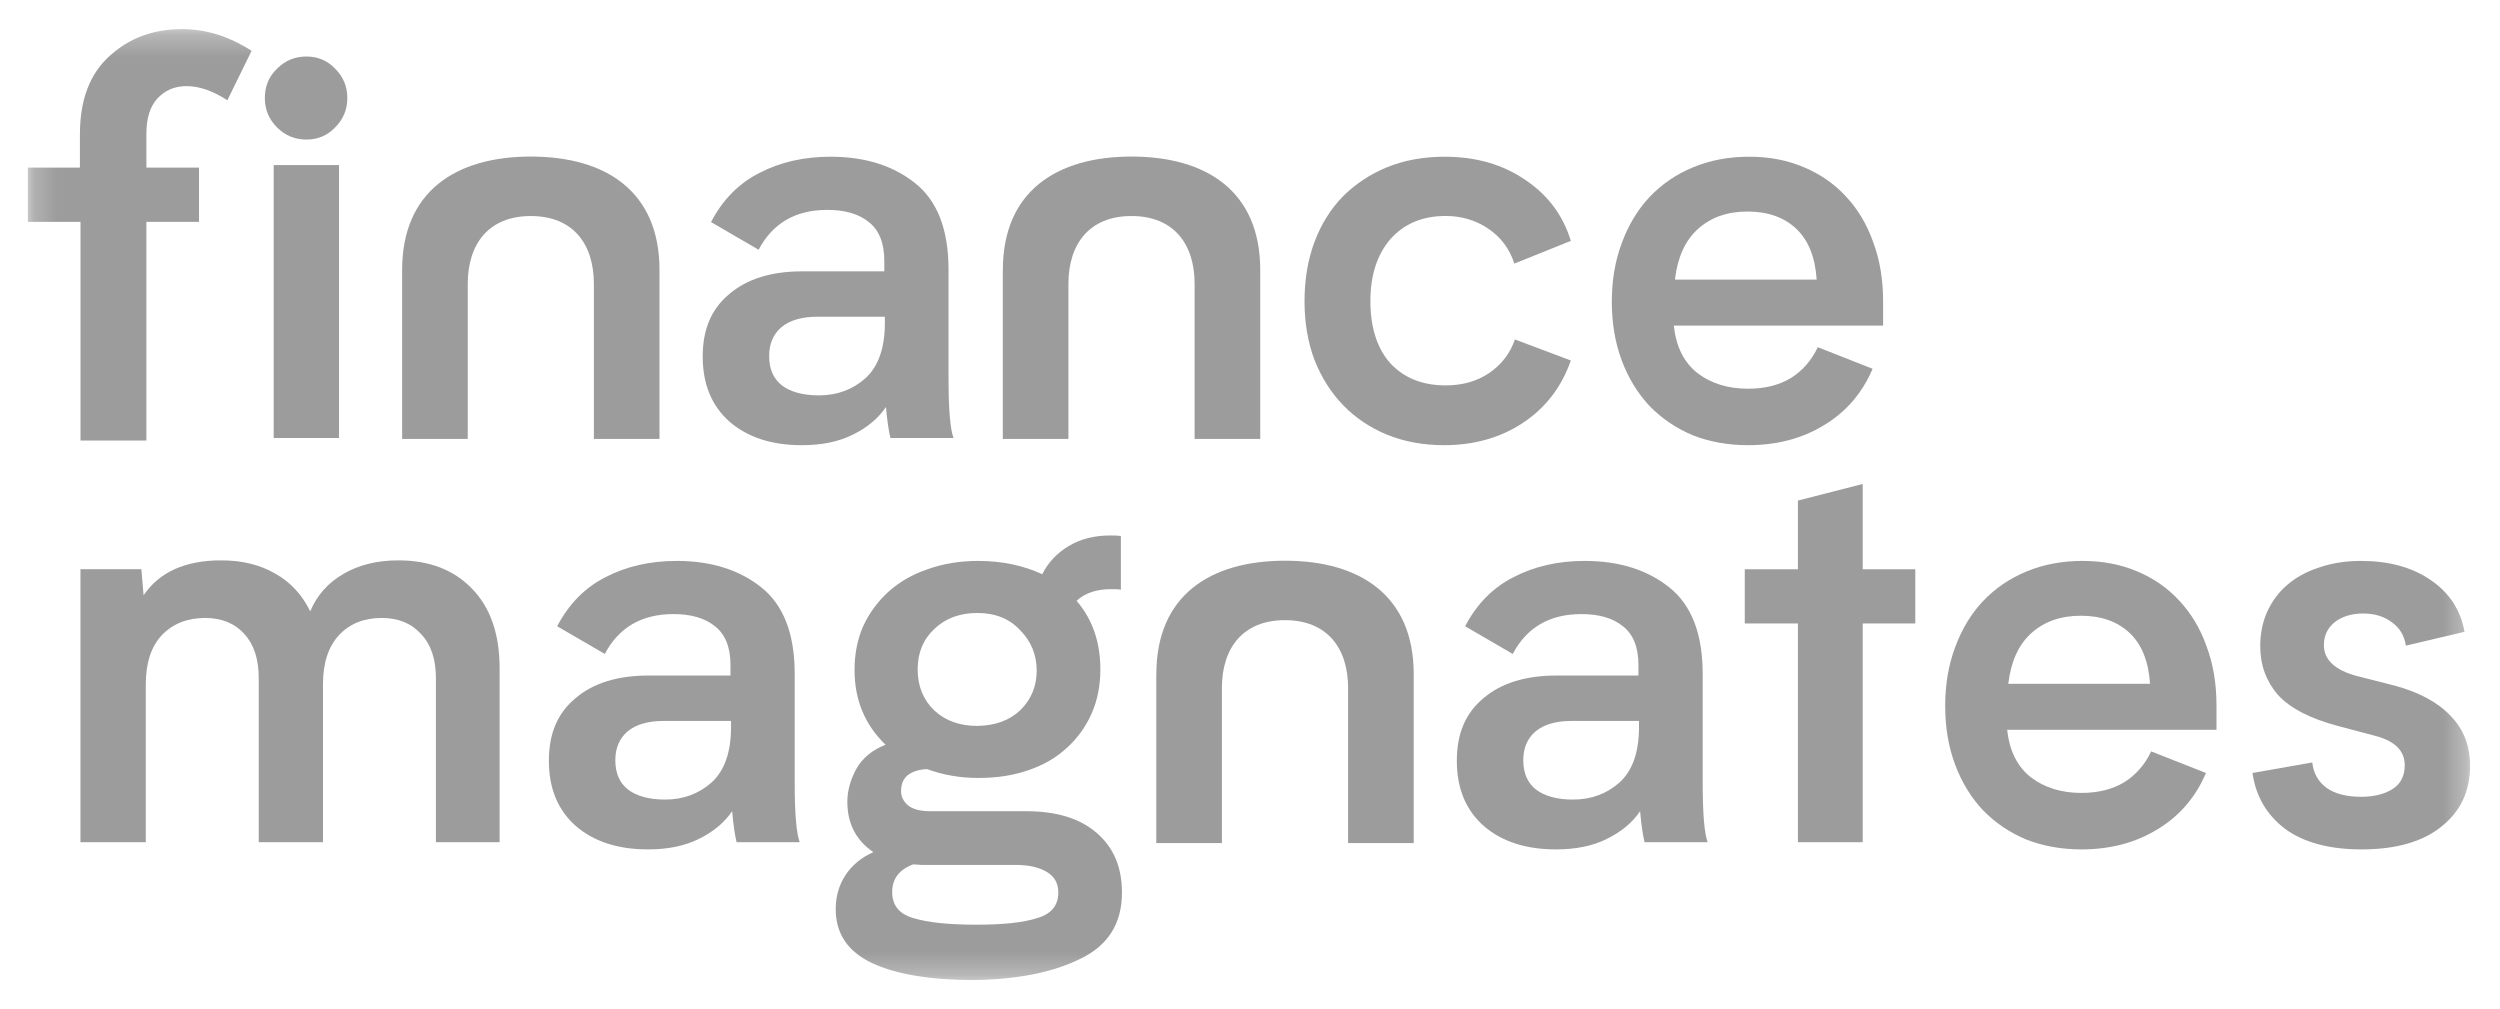 <svg width="109" height="44" viewBox="0 0 109 44" fill="none" xmlns="http://www.w3.org/2000/svg">
<mask id="mask0_2782_16165" style="mask-type:luminance" maskUnits="userSpaceOnUse" x="1" y="1" width="107" height="42">
<path d="M107.694 1.269H1.213V42.731H107.694V1.269Z" fill="white"/>
</mask>
<g mask="url(#mask0_2782_16165)">
<path d="M3.486 5.839C3.486 4.354 3.914 3.227 4.766 2.452C5.618 1.665 6.675 1.269 7.938 1.269C8.981 1.269 9.99 1.585 10.97 2.215L9.913 4.371C9.28 3.961 8.689 3.755 8.136 3.755C7.614 3.755 7.19 3.936 6.856 4.301C6.54 4.649 6.383 5.16 6.383 5.841V7.306H8.677V9.672H6.383V19.208H3.51V9.672H1.215V7.306H3.484V5.841L3.486 5.839Z" fill="#9C9C9C"/>
<path d="M11.547 4.274C11.547 3.76 11.723 3.333 12.078 2.995C12.433 2.64 12.858 2.464 13.357 2.464C13.857 2.464 14.275 2.64 14.613 2.995C14.967 3.35 15.144 3.775 15.144 4.274C15.144 4.774 14.967 5.199 14.613 5.554C14.275 5.909 13.857 6.085 13.357 6.085C12.858 6.085 12.433 5.909 12.078 5.554C11.723 5.199 11.547 4.774 11.547 4.274ZM14.782 7.196V19.097H11.933V7.196H14.782Z" fill="#9C9C9C"/>
<path d="M17.533 11.77V19.138H20.394V12.376C20.394 10.626 21.316 9.419 23.143 9.419C24.971 9.419 25.893 10.623 25.893 12.376V19.138H28.754V11.77C28.754 8.337 26.405 6.826 23.143 6.826C19.882 6.826 17.533 8.34 17.533 11.77Z" fill="#9C9C9C"/>
<path d="M38.822 19.097C38.742 18.759 38.677 18.307 38.628 17.745C38.291 18.244 37.808 18.645 37.18 18.952C36.569 19.258 35.828 19.41 34.959 19.41C33.655 19.41 32.61 19.073 31.821 18.397C31.031 17.704 30.638 16.755 30.638 15.548C30.638 14.341 31.024 13.464 31.797 12.82C32.569 12.161 33.631 11.83 34.983 11.83H38.556V11.372C38.556 10.599 38.331 10.037 37.88 9.682C37.446 9.327 36.842 9.151 36.069 9.151C34.686 9.151 33.687 9.73 33.076 10.889L31 9.682C31.514 8.699 32.224 7.985 33.124 7.533C34.025 7.067 35.056 6.833 36.214 6.833C37.711 6.833 38.942 7.219 39.908 7.992C40.874 8.764 41.356 10.02 41.356 11.758V16.489C41.356 17.841 41.429 18.71 41.574 19.097H38.822ZM38.58 13.81H35.635C34.959 13.81 34.435 13.962 34.066 14.268C33.711 14.575 33.535 14.993 33.535 15.524C33.535 16.086 33.721 16.514 34.09 16.803C34.476 17.093 35.014 17.238 35.707 17.238C36.497 17.238 37.173 16.989 37.735 16.489C38.298 15.975 38.58 15.169 38.58 14.075V13.81Z" fill="#9C9C9C"/>
<path d="M43.722 11.77V19.138H46.583V12.376C46.583 10.626 47.505 9.419 49.333 9.419C51.16 9.419 52.085 10.623 52.085 12.376V19.138H54.946V11.77C54.946 8.337 52.597 6.826 49.335 6.826C46.074 6.826 43.725 8.34 43.725 11.77H43.722Z" fill="#9C9C9C"/>
<path d="M62.984 6.833C64.353 6.833 65.526 7.171 66.509 7.847C67.491 8.506 68.15 9.392 68.488 10.502L66.026 11.492C65.816 10.848 65.439 10.341 64.891 9.971C64.343 9.602 63.725 9.416 63.032 9.416C62.019 9.416 61.215 9.754 60.618 10.43C60.039 11.106 59.749 12.006 59.749 13.134C59.749 14.261 60.039 15.193 60.618 15.838C61.215 16.482 62.019 16.803 63.032 16.803C63.757 16.803 64.384 16.627 64.916 16.272C65.464 15.903 65.84 15.41 66.05 14.8L68.488 15.717C68.085 16.876 67.385 17.786 66.388 18.445C65.406 19.089 64.264 19.41 62.96 19.41C62.06 19.41 61.229 19.258 60.474 18.952C59.732 18.645 59.098 18.22 58.566 17.672C58.035 17.124 57.618 16.465 57.311 15.693C57.021 14.92 56.877 14.068 56.877 13.134C56.877 12.2 57.021 11.323 57.311 10.551C57.601 9.778 58.011 9.119 58.542 8.571C59.09 8.023 59.732 7.598 60.474 7.292C61.229 6.985 62.067 6.833 62.984 6.833Z" fill="#9C9C9C"/>
<path d="M82.103 14.196H72.979C73.075 15.113 73.42 15.806 74.017 16.272C74.613 16.724 75.344 16.948 76.213 16.948C76.938 16.948 77.558 16.796 78.073 16.489C78.587 16.168 78.982 15.717 79.255 15.137L81.645 16.079C81.194 17.141 80.487 17.962 79.521 18.541C78.572 19.121 77.469 19.41 76.213 19.41C75.344 19.41 74.54 19.266 73.799 18.976C73.075 18.669 72.448 18.244 71.916 17.697C71.402 17.148 70.999 16.489 70.709 15.717C70.42 14.944 70.275 14.092 70.275 13.158C70.275 12.224 70.42 11.372 70.709 10.599C70.999 9.81 71.402 9.143 71.916 8.595C72.448 8.033 73.082 7.598 73.823 7.292C74.565 6.985 75.376 6.833 76.262 6.833C77.148 6.833 77.927 6.985 78.652 7.292C79.376 7.598 79.987 8.023 80.487 8.571C81.001 9.119 81.396 9.778 81.669 10.551C81.959 11.323 82.103 12.185 82.103 13.134V14.196ZM79.207 12.192C79.142 11.21 78.845 10.471 78.314 9.971C77.783 9.472 77.075 9.223 76.189 9.223C75.303 9.223 74.579 9.481 74.017 9.996C73.469 10.495 73.14 11.227 73.027 12.192H79.207Z" fill="#9C9C9C"/>
<path d="M21.783 29.14V36.72H19.006V29.574C19.006 28.736 18.789 28.094 18.355 27.643C17.937 27.177 17.365 26.943 16.641 26.943C15.868 26.943 15.248 27.192 14.782 27.691C14.316 28.191 14.082 28.905 14.082 29.84V36.72H11.281V29.574C11.281 28.736 11.071 28.094 10.654 27.643C10.236 27.177 9.664 26.943 8.94 26.943C8.167 26.943 7.539 27.192 7.057 27.691C6.591 28.191 6.356 28.905 6.356 29.84V36.72H3.508V24.818H6.163L6.26 25.953C6.953 24.939 8.078 24.432 9.64 24.432C10.557 24.432 11.347 24.625 12.005 25.012C12.665 25.381 13.171 25.929 13.526 26.653C13.816 25.96 14.292 25.422 14.951 25.036C15.627 24.633 16.431 24.432 17.365 24.432C18.717 24.432 19.786 24.843 20.576 25.663C21.38 26.484 21.783 27.643 21.783 29.14Z" fill="#9C9C9C"/>
<path d="M32.114 36.72C32.035 36.382 31.97 35.93 31.921 35.368C31.583 35.867 31.101 36.268 30.473 36.575C29.862 36.882 29.121 37.034 28.252 37.034C26.948 37.034 25.903 36.696 25.113 36.02C24.324 35.327 23.931 34.378 23.931 33.171C23.931 31.964 24.317 31.088 25.089 30.443C25.862 29.784 26.924 29.453 28.276 29.453H31.849V28.995C31.849 28.222 31.624 27.66 31.173 27.305C30.738 26.95 30.135 26.774 29.362 26.774C27.979 26.774 26.98 27.353 26.369 28.512L24.293 27.305C24.807 26.322 25.517 25.608 26.417 25.156C27.318 24.69 28.348 24.456 29.507 24.456C31.004 24.456 32.235 24.842 33.201 25.615C34.166 26.387 34.649 27.643 34.649 29.381V34.112C34.649 35.464 34.722 36.334 34.867 36.72H32.114ZM31.873 31.433H28.928C28.252 31.433 27.728 31.585 27.359 31.892C27.004 32.198 26.828 32.616 26.828 33.147C26.828 33.709 27.014 34.137 27.383 34.426C27.769 34.716 28.307 34.861 29 34.861C29.79 34.861 30.466 34.612 31.028 34.112C31.591 33.598 31.873 32.792 31.873 31.698V31.433Z" fill="#9C9C9C"/>
<path d="M48.918 38.917C48.918 40.269 48.307 41.234 47.083 41.814C45.907 42.393 44.379 42.7 42.496 42.731C40.565 42.731 39.068 42.482 38.006 41.983C36.961 41.483 36.437 40.703 36.437 39.641C36.437 39.078 36.582 38.579 36.871 38.144C37.161 37.71 37.564 37.379 38.078 37.154C37.323 36.64 36.944 35.906 36.944 34.958C36.944 34.492 37.072 34.016 37.33 33.533C37.603 33.05 38.03 32.696 38.61 32.471C37.709 31.602 37.258 30.516 37.258 29.212C37.258 28.505 37.386 27.86 37.644 27.281C37.917 26.701 38.289 26.202 38.755 25.784C39.221 25.366 39.785 25.043 40.444 24.818C41.12 24.577 41.852 24.456 42.641 24.456C43.672 24.456 44.604 24.649 45.442 25.036C45.7 24.521 46.086 24.111 46.6 23.804C47.114 23.498 47.718 23.346 48.411 23.346C48.636 23.346 48.79 23.353 48.87 23.37V25.712C48.804 25.695 48.66 25.687 48.435 25.687C47.807 25.687 47.308 25.856 46.938 26.194C47.631 26.998 47.976 27.998 47.976 29.188C47.976 29.895 47.848 30.54 47.59 31.119C47.332 31.699 46.97 32.198 46.504 32.616C46.052 33.033 45.497 33.357 44.838 33.581C44.194 33.806 43.469 33.919 42.665 33.919C41.861 33.919 41.127 33.791 40.42 33.533C40.065 33.55 39.785 33.637 39.575 33.799C39.382 33.961 39.286 34.192 39.286 34.499C39.286 34.723 39.382 34.926 39.575 35.102C39.785 35.279 40.106 35.368 40.541 35.368H44.742C46.062 35.368 47.083 35.682 47.807 36.309C48.548 36.937 48.918 37.806 48.918 38.917ZM40.01 29.188C40.01 29.912 40.251 30.508 40.734 30.974C41.217 31.426 41.844 31.65 42.617 31.65C43.407 31.633 44.034 31.402 44.5 30.95C44.966 30.484 45.2 29.912 45.2 29.236C45.2 28.56 44.959 27.957 44.476 27.474C44.01 26.974 43.39 26.726 42.617 26.726C41.844 26.726 41.217 26.96 40.734 27.425C40.251 27.877 40.01 28.464 40.01 29.188ZM46.142 38.917C46.142 38.499 45.965 38.193 45.611 37.999C45.273 37.806 44.831 37.71 44.283 37.71H40.179L39.817 37.686C39.206 37.91 38.899 38.313 38.899 38.893C38.899 39.472 39.206 39.851 39.817 40.027C40.444 40.22 41.362 40.317 42.569 40.317C43.776 40.317 44.628 40.22 45.224 40.027C45.835 39.851 46.142 39.479 46.142 38.917Z" fill="#9C9C9C"/>
<path d="M50.414 29.391V36.758H53.275V29.997C53.275 28.246 54.197 27.039 56.025 27.039C57.852 27.039 58.777 28.244 58.777 29.997V36.758H61.638V29.391C61.638 25.96 59.288 24.447 56.027 24.447C52.766 24.447 50.417 25.96 50.417 29.391H50.414Z" fill="#9C9C9C"/>
<path d="M71.702 36.72C71.622 36.382 71.557 35.93 71.509 35.368C71.171 35.867 70.688 36.268 70.06 36.575C69.45 36.882 68.708 37.034 67.839 37.034C66.536 37.034 65.49 36.696 64.701 36.02C63.911 35.327 63.518 34.378 63.518 33.171C63.518 31.964 63.904 31.088 64.677 30.443C65.449 29.784 66.512 29.453 67.864 29.453H71.436V28.995C71.436 28.222 71.212 27.66 70.76 27.305C70.326 26.95 69.722 26.774 68.95 26.774C67.567 26.774 66.567 27.353 65.956 28.512L63.88 27.305C64.394 26.322 65.104 25.608 66.005 25.156C66.905 24.69 67.936 24.456 69.095 24.456C70.591 24.456 71.823 24.842 72.788 25.615C73.754 26.387 74.237 27.643 74.237 29.381V34.112C74.237 35.464 74.309 36.334 74.454 36.72H71.702ZM71.46 31.433H68.515C67.839 31.433 67.316 31.585 66.946 31.892C66.591 32.198 66.415 32.616 66.415 33.147C66.415 33.709 66.601 34.137 66.97 34.426C67.356 34.716 67.895 34.861 68.588 34.861C69.377 34.861 70.053 34.612 70.615 34.112C71.178 33.598 71.46 32.792 71.46 31.698V31.433Z" fill="#9C9C9C"/>
<path d="M83.507 27.184H81.214V36.72H78.389V27.184H76.072V24.819H78.389V21.825L81.214 21.101V24.819H83.507V27.184Z" fill="#9C9C9C"/>
<path d="M96.639 31.819H87.514C87.61 32.736 87.956 33.429 88.552 33.895C89.148 34.347 89.879 34.571 90.748 34.571C91.472 34.571 92.093 34.419 92.607 34.112C93.121 33.791 93.518 33.34 93.79 32.761L96.18 33.702C95.729 34.764 95.021 35.585 94.055 36.164C93.107 36.744 92.003 37.034 90.748 37.034C89.879 37.034 89.075 36.889 88.334 36.599C87.61 36.292 86.982 35.867 86.451 35.319C85.937 34.772 85.534 34.112 85.244 33.34C84.954 32.567 84.81 31.715 84.81 30.781C84.81 29.847 84.954 28.995 85.244 28.222C85.534 27.433 85.937 26.766 86.451 26.218C86.982 25.656 87.617 25.221 88.359 24.915C89.099 24.608 89.911 24.456 90.796 24.456C91.682 24.456 92.463 24.608 93.187 24.915C93.911 25.221 94.522 25.646 95.021 26.194C95.535 26.742 95.932 27.401 96.204 28.174C96.494 28.946 96.639 29.808 96.639 30.757V31.819ZM93.742 29.815C93.677 28.833 93.38 28.094 92.848 27.594C92.317 27.095 91.61 26.846 90.724 26.846C89.838 26.846 89.114 27.104 88.552 27.619C88.003 28.118 87.675 28.85 87.561 29.815H93.742Z" fill="#9C9C9C"/>
<path d="M102.94 34.74C103.502 34.74 103.96 34.627 104.316 34.402C104.67 34.178 104.846 33.83 104.846 33.364C104.846 32.736 104.419 32.309 103.567 32.085L101.926 31.65C100.719 31.329 99.849 30.878 99.319 30.298C98.804 29.702 98.546 28.995 98.546 28.174C98.546 27.643 98.642 27.153 98.836 26.701C99.046 26.235 99.335 25.839 99.704 25.518C100.091 25.18 100.557 24.922 101.104 24.746C101.653 24.553 102.263 24.456 102.94 24.456C104.147 24.456 105.153 24.729 105.957 25.277C106.778 25.825 107.277 26.58 107.454 27.546L104.895 28.15C104.83 27.715 104.629 27.377 104.291 27.136C103.954 26.877 103.536 26.749 103.036 26.749C102.537 26.749 102.101 26.877 101.781 27.136C101.474 27.394 101.322 27.722 101.322 28.125C101.322 28.77 101.805 29.219 102.77 29.477L104.388 29.888C105.467 30.177 106.288 30.619 106.851 31.216C107.413 31.795 107.695 32.519 107.695 33.388C107.695 34.499 107.277 35.385 106.44 36.044C105.619 36.703 104.46 37.034 102.963 37.034C101.563 37.034 100.453 36.737 99.632 36.14C98.828 35.53 98.353 34.716 98.208 33.702L100.815 33.243C100.863 33.709 101.073 34.081 101.443 34.354C101.812 34.612 102.311 34.74 102.94 34.74Z" fill="#9C9C9C"/>
</g>
</svg>
